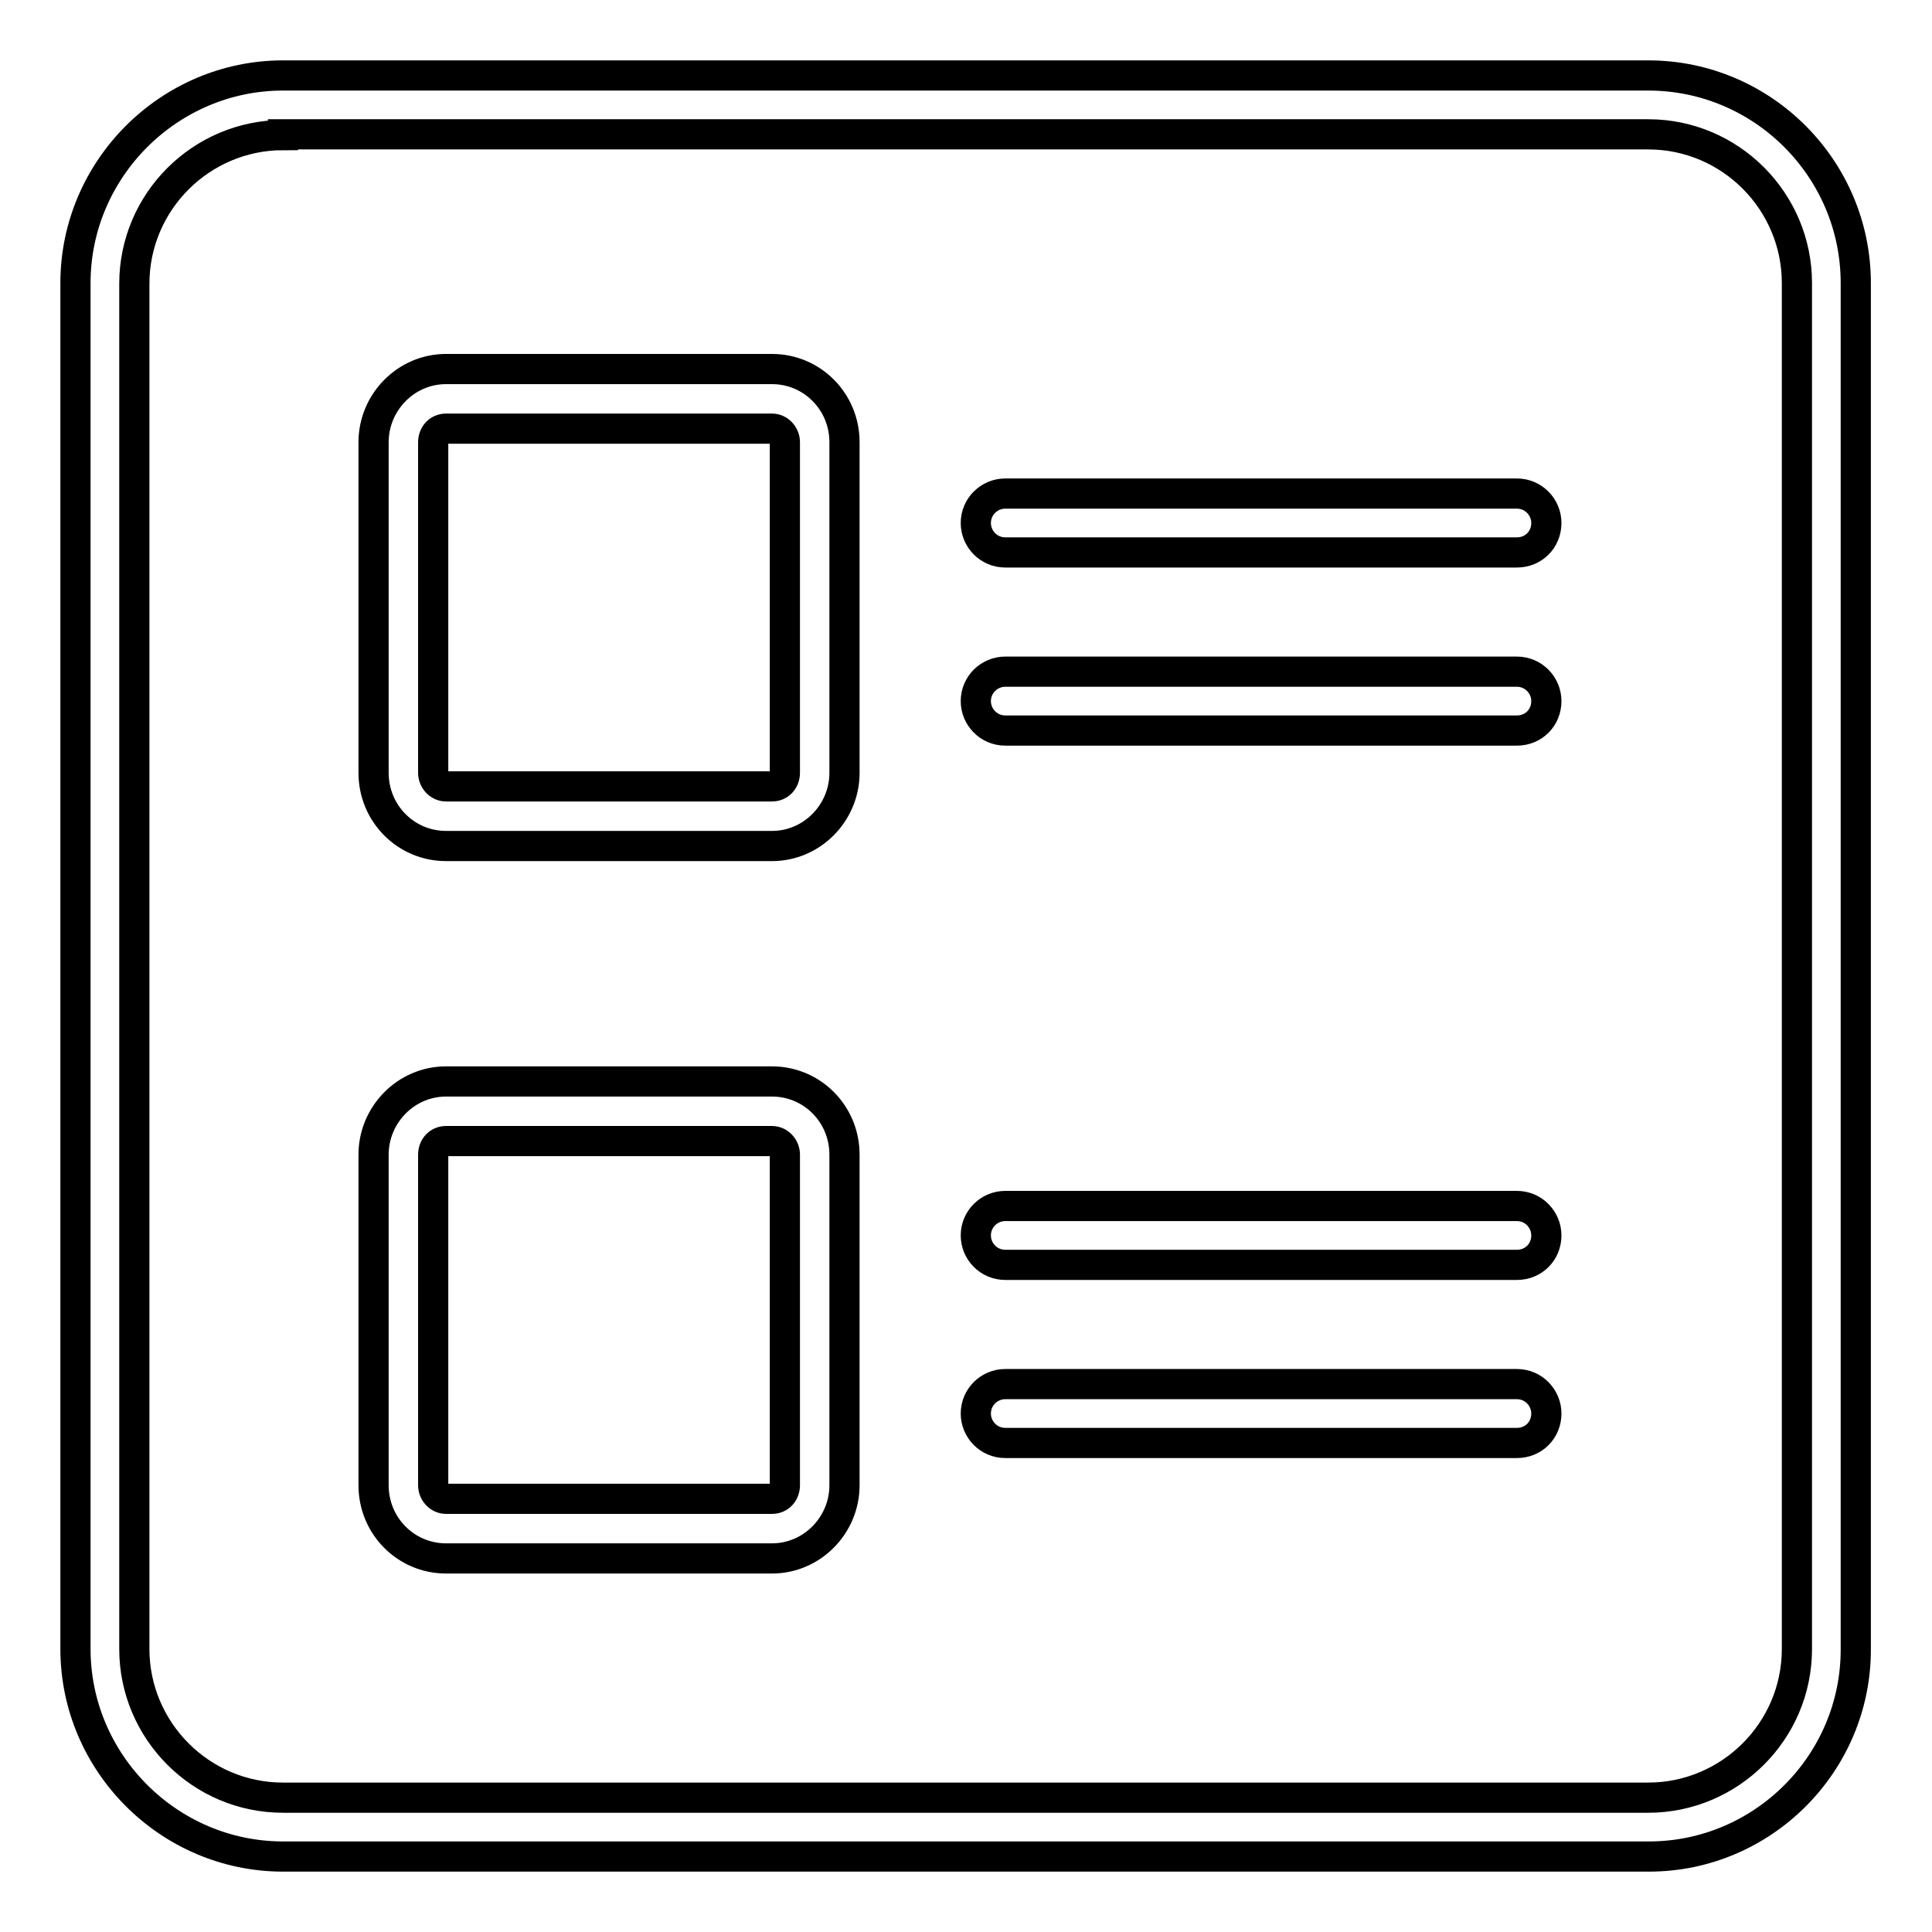 <?xml version="1.0" encoding="utf-8"?>
<!-- Svg Vector Icons : http://www.onlinewebfonts.com/icon -->
<!DOCTYPE svg PUBLIC "-//W3C//DTD SVG 1.1//EN" "http://www.w3.org/Graphics/SVG/1.1/DTD/svg11.dtd">
<svg version="1.1" xmlns="http://www.w3.org/2000/svg" xmlns:xlink="http://www.w3.org/1999/xlink" x="0px" y="0px" viewBox="0 0 256 256" enable-background="new 0 0 256 256" xml:space="preserve">
<g> <path stroke-width="4" fill-opacity="0" stroke="#000000"  d="M102.3,112.1H59.1c-5.3,0-9.6-4.3-9.6-9.7V58.6c0-5.3,4.3-9.7,9.6-9.7h43.2c5.3,0,9.6,4.3,9.6,9.7v43.8 C111.9,107.7,107.6,112.1,102.3,112.1z M59.1,56.8c-1,0-1.7,0.8-1.7,1.8v43.8c0,1,0.8,1.8,1.7,1.8h43.2c1,0,1.7-0.8,1.7-1.8V58.6 c0-1-0.8-1.8-1.7-1.8H59.1z M201,73.2h-67.8c-2.2,0-3.9-1.8-3.9-3.9c0-2.2,1.8-3.9,3.9-3.9H201c2.2,0,3.9,1.8,3.9,3.9 C204.9,71.5,203.2,73.2,201,73.2z M201,96.8h-67.8c-2.2,0-3.9-1.8-3.9-3.9c0-2.2,1.8-3.9,3.9-3.9H201c2.2,0,3.9,1.8,3.9,3.9 C204.9,95.1,203.2,96.8,201,96.8z M102.3,206.5H59.1c-5.3,0-9.6-4.3-9.6-9.7V153c0-5.3,4.3-9.7,9.6-9.7h43.2c5.3,0,9.6,4.3,9.6,9.7 v43.8C111.9,202.1,107.6,206.5,102.3,206.5z M59.1,151.2c-1,0-1.7,0.8-1.7,1.8v43.8c0,1,0.8,1.8,1.7,1.8h43.2c1,0,1.7-0.8,1.7-1.8 V153c0-1-0.8-1.8-1.7-1.8H59.1L59.1,151.2z M201,167.6h-67.8c-2.2,0-3.9-1.8-3.9-3.9c0-2.2,1.8-3.9,3.9-3.9H201 c2.2,0,3.9,1.8,3.9,3.9C204.9,165.9,203.2,167.6,201,167.6z M201,191.2h-67.8c-2.2,0-3.9-1.8-3.9-3.9c0-2.2,1.8-3.9,3.9-3.9H201 c2.2,0,3.9,1.8,3.9,3.9C204.9,189.5,203.2,191.2,201,191.2z M218.5,246H37.5C22.4,246,10,233.6,10,218.5V37.5 C10,22.4,22.4,10,37.5,10h180.9c15.2,0,27.5,12.4,27.5,27.5v180.9C246,233.6,233.6,246,218.5,246z M37.5,17.9 c-10.8,0-19.7,8.8-19.7,19.7v180.9c0,10.8,8.8,19.7,19.7,19.7h180.9c10.8,0,19.7-8.8,19.7-19.7V37.5c0-10.8-8.8-19.7-19.7-19.7 H37.5z"/></g>
</svg>